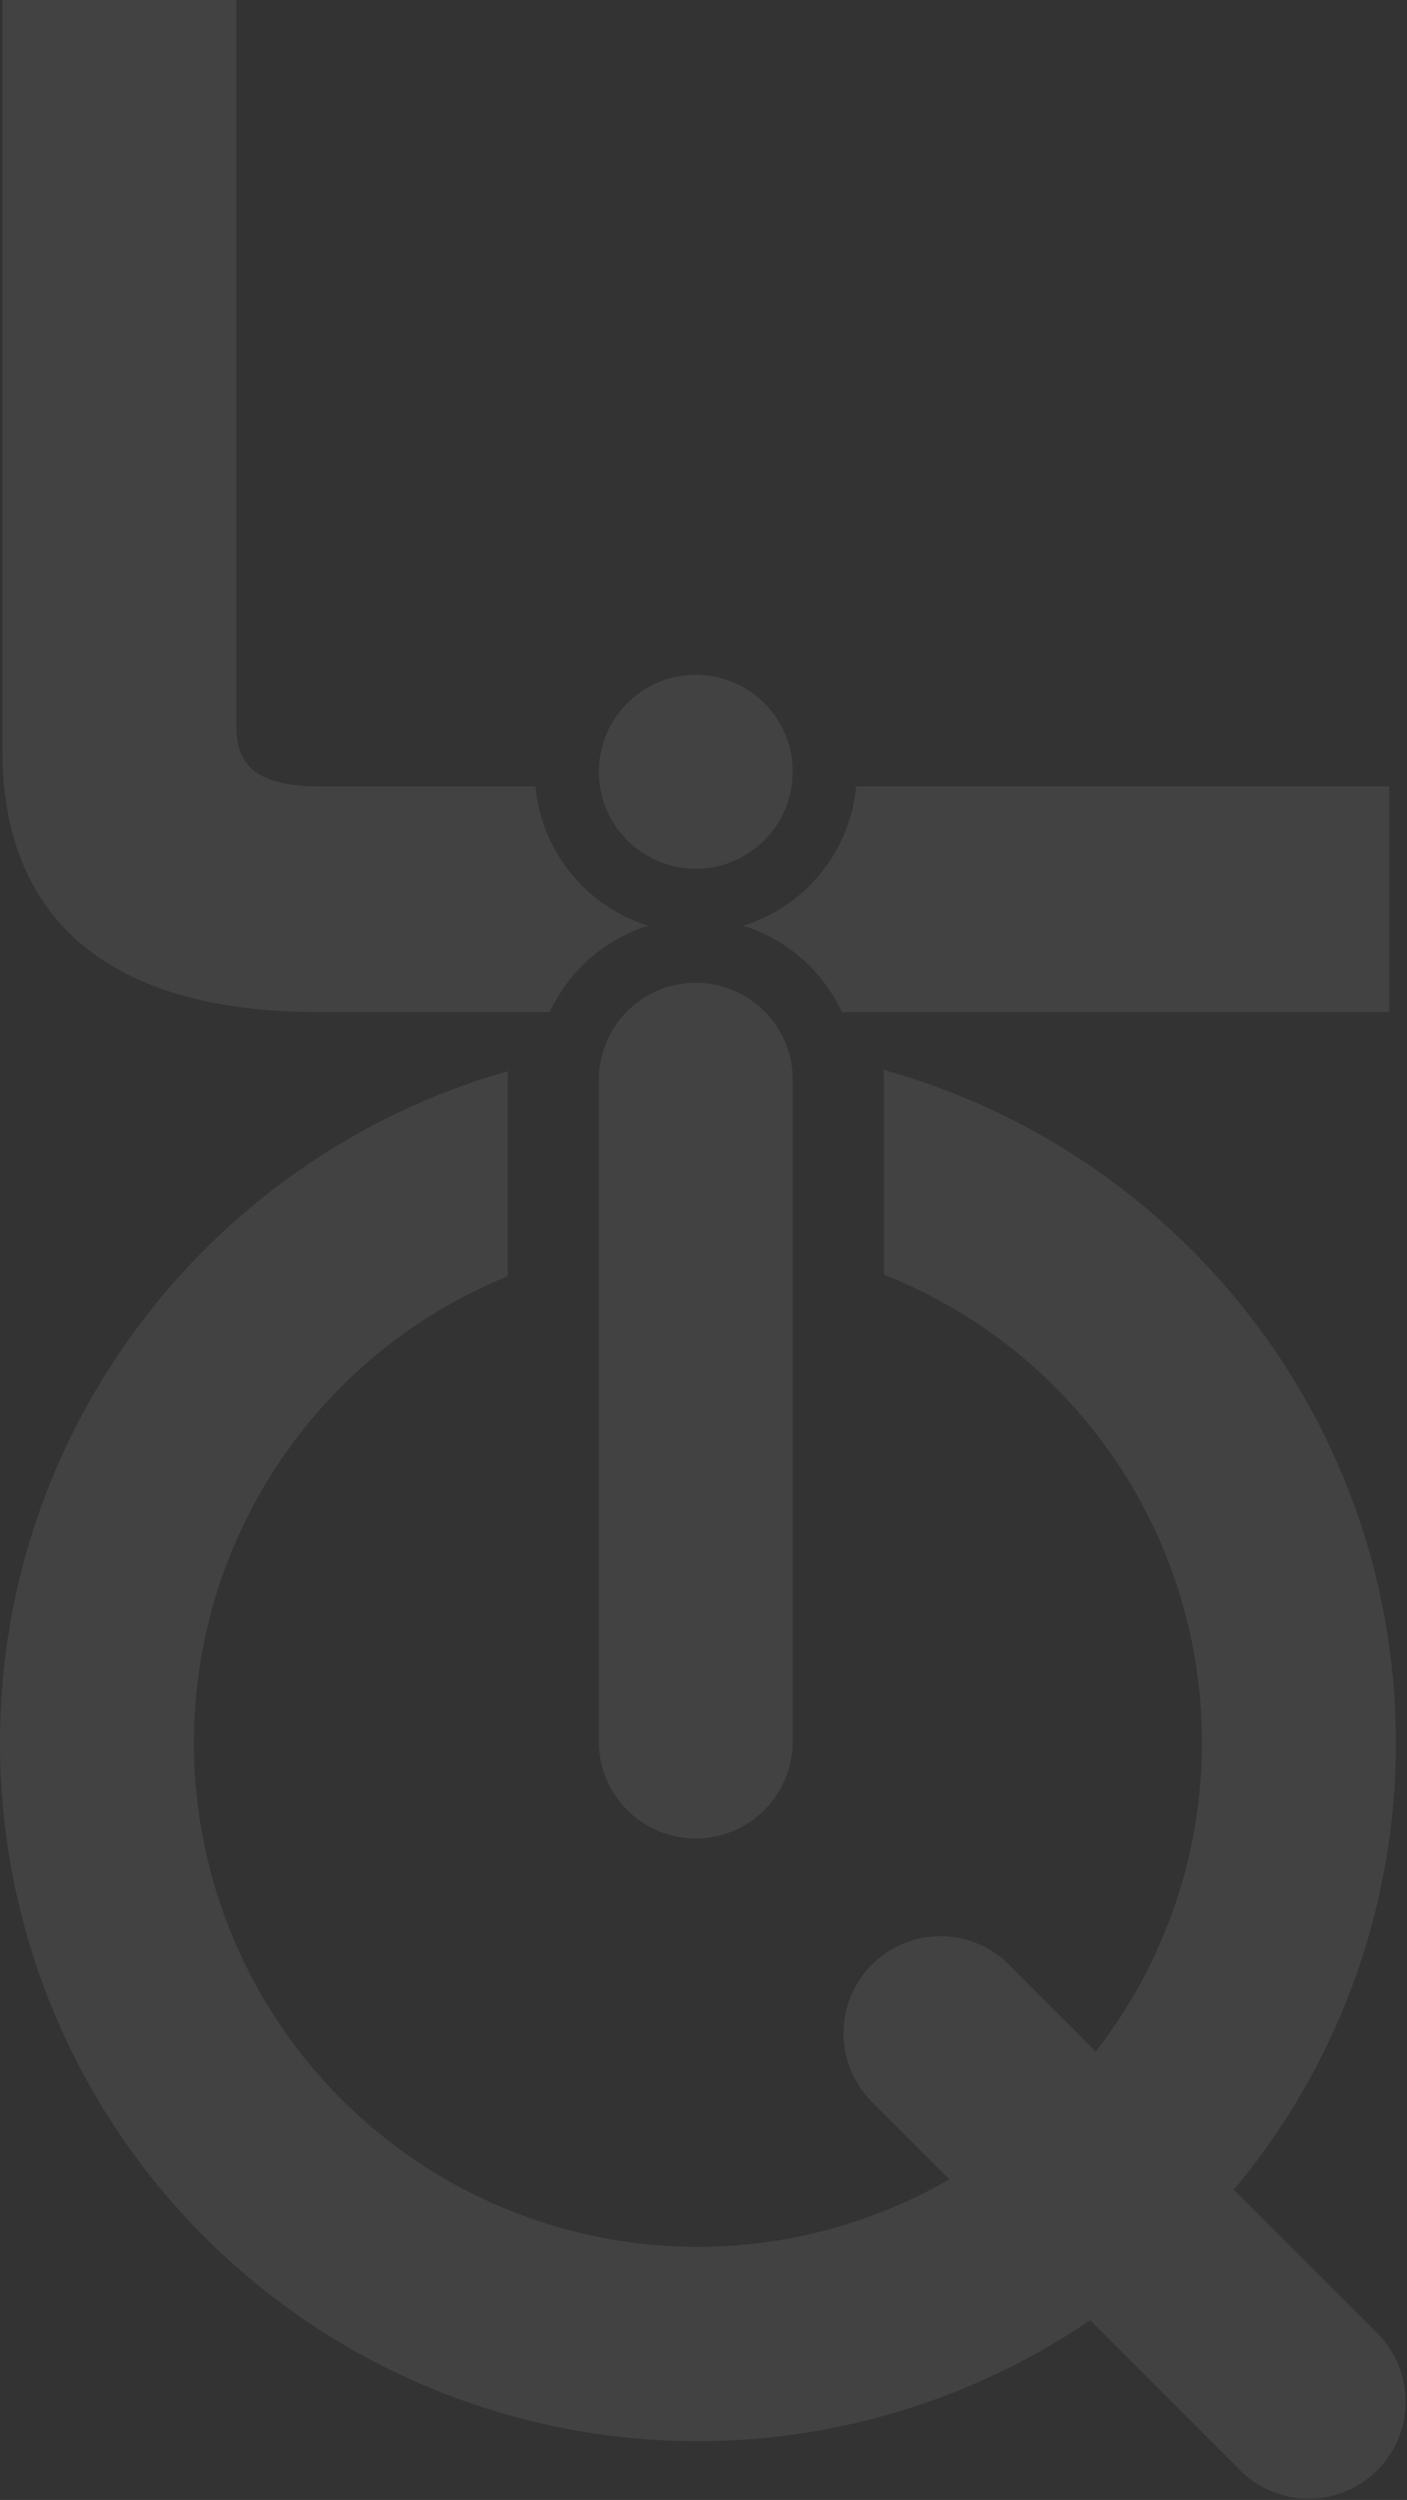 <svg xmlns="http://www.w3.org/2000/svg" width="260.703" height="463" viewBox="0 0 260.703 463">
  <rect x="0" y="0" width="260.703" height="463" fill="#333333" stroke="none"/>
  <g id="Group_111" data-name="Group 111" transform="translate(-561.785 -48.343)" opacity="0.078">
    <path id="Path_80" data-name="Path 80" d="M620.72,235.792h42.663a29.991,29.991,0,0,1,18.276-16,29.908,29.908,0,0,1-20.921-25.8H620.72c-13.537,0-15.4-5.484-15.4-11.428V48.343H561.97v139.09C561.97,209.5,572.154,235.792,620.72,235.792Z" transform="translate(0.26 0)" fill="#fff"/>
    <path id="Path_81" data-name="Path 81" d="M619.038,134.7a29.989,29.989,0,0,1,18.278,16H738.731V108.893H639.964A29.909,29.909,0,0,1,619.038,134.7Z" transform="translate(80.459 85.092)" fill="#fff"/>
    <path id="Path_82" data-name="Path 82" d="M817.228,364.918,790.413,338.1a128.745,128.745,0,0,0,30.014-82.736c0-59.4-40.275-109.548-94.952-124.646.034.611.094,1.21.094,1.821v36.106a93.119,93.119,0,0,1,39.25,143.865l-15.892-15.9a17.964,17.964,0,1,0-25.405,25.4L737.7,336.194a93.325,93.325,0,1,1-81.846-167.261v-36.39c0-.534.056-1.058.082-1.592-54.266,15.36-94.149,65.309-94.149,124.418A129.249,129.249,0,0,0,763.779,362.275l28.044,28.048a17.964,17.964,0,0,0,25.4-25.4Z" transform="translate(0 115.769)" fill="#fff"/>
    <g id="Group_110" data-name="Group 110" transform="translate(672.752 173.309)">
      <g id="Group_109" data-name="Group 109">
        <path id="Path_83" data-name="Path 83" d="M625.875,282.495a17.958,17.958,0,0,1-17.956-17.97V141.971a17.957,17.957,0,1,1,35.914,0V264.525A17.96,17.96,0,0,1,625.875,282.495Z" transform="translate(-607.919 -66.968)" fill="#fff"/>
        <path id="Path_84" data-name="Path 84" d="M643.833,118.255A17.957,17.957,0,1,1,625.875,100.3,17.963,17.963,0,0,1,643.833,118.255Z" transform="translate(-607.919 -100.297)" fill="#fff"/>
      </g>
    </g>
  </g>
</svg>
